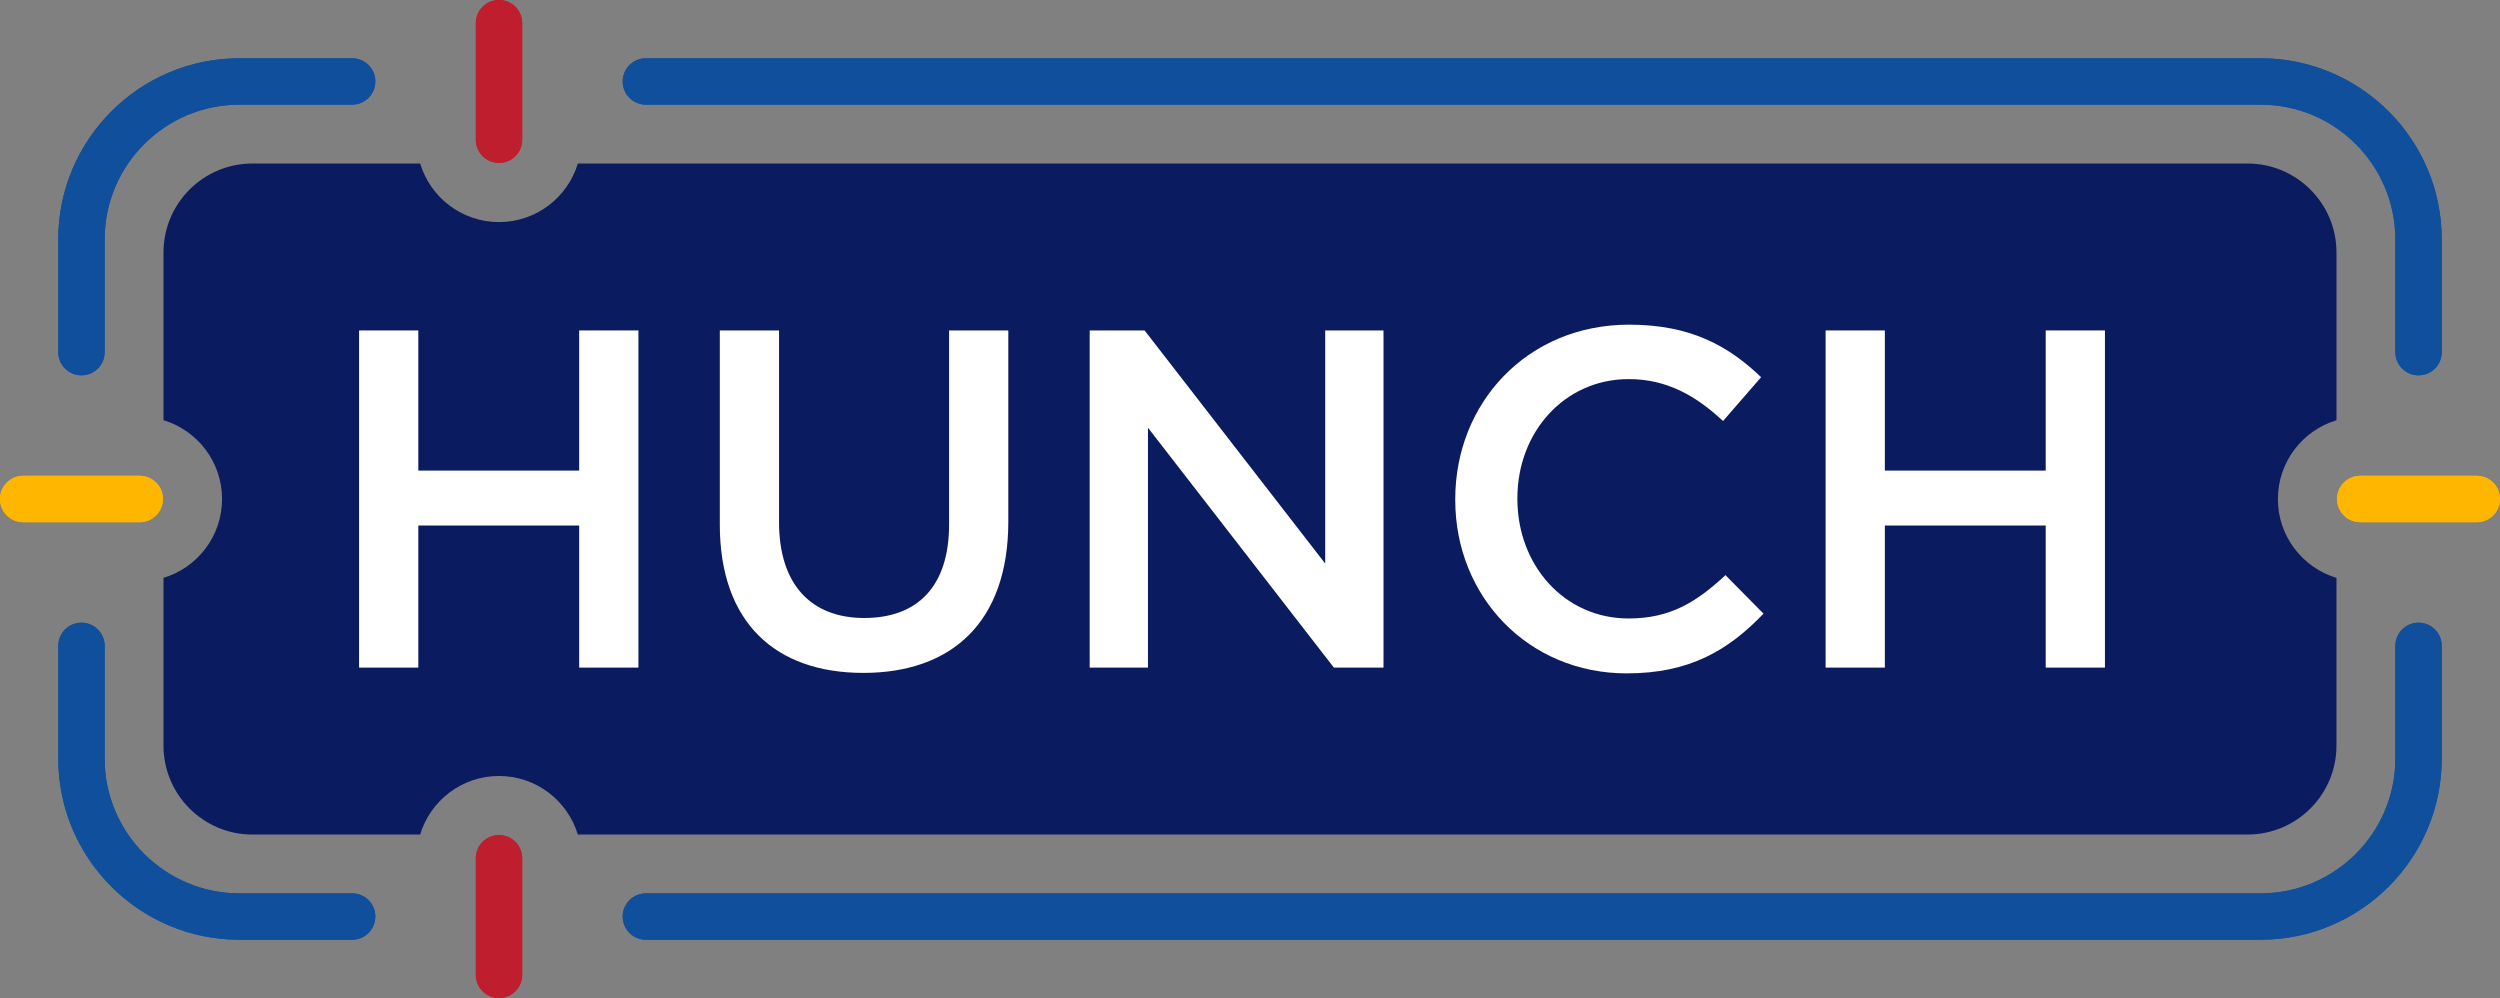 <?xml version="1.0" encoding="UTF-8"?><svg id="Layer_2" xmlns="http://www.w3.org/2000/svg" viewBox="0 0 1077.89 430.3"><rect x="0" y="0" width="1077.89" height="430.3" fill="#808080" stroke="none"/><defs><style>.cls-1{fill:#fff;}.cls-2{fill:#0b1b60;}.cls-3{fill:#be1e2d;}.cls-4{fill:#104f9b;}.cls-5{fill:#ffb600;}</style></defs><g id="Layer_4"><path class="cls-2" d="M1007.39,181.16v-72.3c0-21.18-17.17-38.36-38.36-38.36H249.14c-4.4,14.61-17.95,25.25-33.99,25.25s-29.59-10.64-33.99-25.25h-72.31c-21.18,0-38.36,17.17-38.36,38.36v72.31c14.61,4.4,25.25,17.95,25.25,33.99s-10.64,29.59-25.25,33.99v72.31c0,21.18,17.17,38.36,38.36,38.36h72.3c4.4-14.61,17.95-25.25,33.99-25.25s29.59,10.64,33.99,25.25h719.89c21.18,0,38.36-17.17,38.36-38.36v-72.3c-14.61-4.4-25.25-17.95-25.25-33.99s10.64-29.59,25.25-33.99Z"/><path class="cls-4" d="M35.12,161.82c-5.52,0-10-4.48-10-10v-48.6c0-43.06,35.03-78.1,78.1-78.1h48.6c5.52,0,10,4.48,10,10s-4.48,10-10,10h-48.6c-32.04,0-58.1,26.06-58.1,58.1v48.6c0,5.52-4.48,10-10,10Z"/><path class="cls-4" d="M1042.77,161.82c-5.52,0-10-4.48-10-10v-48.6c0-32.04-26.06-58.1-58.1-58.1H278.48c-5.52,0-10-4.48-10-10s4.48-10,10-10h696.19c43.06,0,78.1,35.03,78.1,78.1v48.6c0,5.52-4.48,10-10,10Z"/><path class="cls-4" d="M974.67,405.18H278.48c-5.52,0-10-4.48-10-10s4.48-10,10-10h696.19c32.04,0,58.1-26.06,58.1-58.1v-48.6c0-5.52,4.48-10,10-10s10,4.48,10,10v48.6c0,43.06-35.03,78.1-78.1,78.1Z"/><path class="cls-4" d="M151.82,405.18h-48.6c-43.06,0-78.1-35.03-78.1-78.1v-48.6c0-5.52,4.48-10,10-10s10,4.48,10,10v48.6c0,32.04,26.06,58.1,58.1,58.1h48.6c5.52,0,10,4.48,10,10s-4.48,10-10,10Z"/><path class="cls-5" d="M1067.89,225.15h-50.25c-5.52,0-10-4.48-10-10s4.48-10,10-10h50.25c5.52,0,10,4.48,10,10s-4.48,10-10,10Z"/><path class="cls-3" d="M215.15,70.24c-5.52,0-10-4.48-10-10V10c0-5.52,4.48-10,10-10s10,4.48,10,10v50.24c0,5.52-4.48,10-10,10Z"/><path class="cls-3" d="M215.15,430.3c-5.52,0-10-4.48-10-10v-50.25c0-5.52,4.48-10,10-10s10,4.48,10,10v50.25c0,5.52-4.48,10-10,10Z"/><path class="cls-5" d="M60.24,225.15H10c-5.52,0-10-4.48-10-10s4.48-10,10-10h50.24c5.52,0,10,4.48,10,10s-4.48,10-10,10Z"/><path class="cls-4" d="M35.12,161.82c-5.52,0-10-4.48-10-10v-48.6c0-43.06,35.03-78.1,78.1-78.1h48.6c5.52,0,10,4.48,10,10s-4.48,10-10,10h-48.6c-32.04,0-58.1,26.06-58.1,58.1v48.6c0,5.52-4.48,10-10,10Z"/><path class="cls-4" d="M1042.77,161.82c-5.52,0-10-4.48-10-10v-48.6c0-32.04-26.06-58.1-58.1-58.1H278.48c-5.52,0-10-4.48-10-10s4.48-10,10-10h696.19c43.06,0,78.1,35.03,78.1,78.1v48.6c0,5.52-4.48,10-10,10Z"/><path class="cls-4" d="M974.67,405.18H278.48c-5.52,0-10-4.48-10-10s4.48-10,10-10h696.19c32.04,0,58.1-26.06,58.1-58.1v-48.6c0-5.52,4.48-10,10-10s10,4.48,10,10v48.6c0,43.06-35.03,78.1-78.1,78.1Z"/><path class="cls-4" d="M151.82,405.18h-48.6c-43.06,0-78.1-35.03-78.1-78.1v-48.6c0-5.52,4.48-10,10-10s10,4.48,10,10v48.6c0,32.04,26.06,58.1,58.1,58.1h48.6c5.52,0,10,4.48,10,10s-4.48,10-10,10Z"/><path class="cls-5" d="M1067.89,225.15h-50.25c-5.52,0-10-4.48-10-10s4.48-10,10-10h50.25c5.52,0,10,4.48,10,10s-4.48,10-10,10Z"/><path class="cls-3" d="M215.15,70.24c-5.52,0-10-4.48-10-10V10c0-5.52,4.48-10,10-10s10,4.48,10,10v50.24c0,5.52-4.48,10-10,10Z"/><path class="cls-3" d="M215.15,430.3c-5.52,0-10-4.48-10-10v-50.25c0-5.52,4.48-10,10-10s10,4.48,10,10v50.25c0,5.52-4.48,10-10,10Z"/><path class="cls-5" d="M60.24,225.15H10c-5.52,0-10-4.48-10-10s4.48-10,10-10h50.24c5.52,0,10,4.48,10,10s-4.48,10-10,10Z"/><path class="cls-1" d="M154.82,142.47h25.54v60.43h69.36v-60.43h25.54v145.37h-25.54v-61.26h-69.36v61.26h-25.54v-145.37Z"/><path class="cls-1" d="M310.35,226.16v-83.69h25.54v82.65c0,27,13.91,41.33,36.76,41.33s36.55-13.5,36.55-40.29v-83.69h25.54v82.44c0,43.4-24.5,65.21-62.51,65.21s-61.88-21.8-61.88-63.96Z"/><path class="cls-1" d="M469.83,142.47h23.67l77.87,100.51v-100.51h25.13v145.37h-21.39l-80.16-103.42v103.42h-25.13v-145.37Z"/><path class="cls-1" d="M627.44,215.57v-.41c0-41.33,30.94-75.18,74.97-75.18,26.79,0,42.99,9.34,56.9,22.64l-16.41,18.9c-11.63-10.8-24.09-18.07-40.7-18.07-27.62,0-47.97,22.84-47.97,51.29v.42c0,28.45,20.14,51.5,47.97,51.5,17.86,0,29.28-7.06,41.74-18.69l16.41,16.61c-15.16,15.78-31.77,25.75-58.98,25.75-42.36,0-73.93-33.02-73.93-74.76Z"/><path class="cls-1" d="M787.12,142.47h25.54v60.43h69.36v-60.43h25.54v145.37h-25.54v-61.26h-69.36v61.26h-25.54v-145.37Z"/></g></svg>